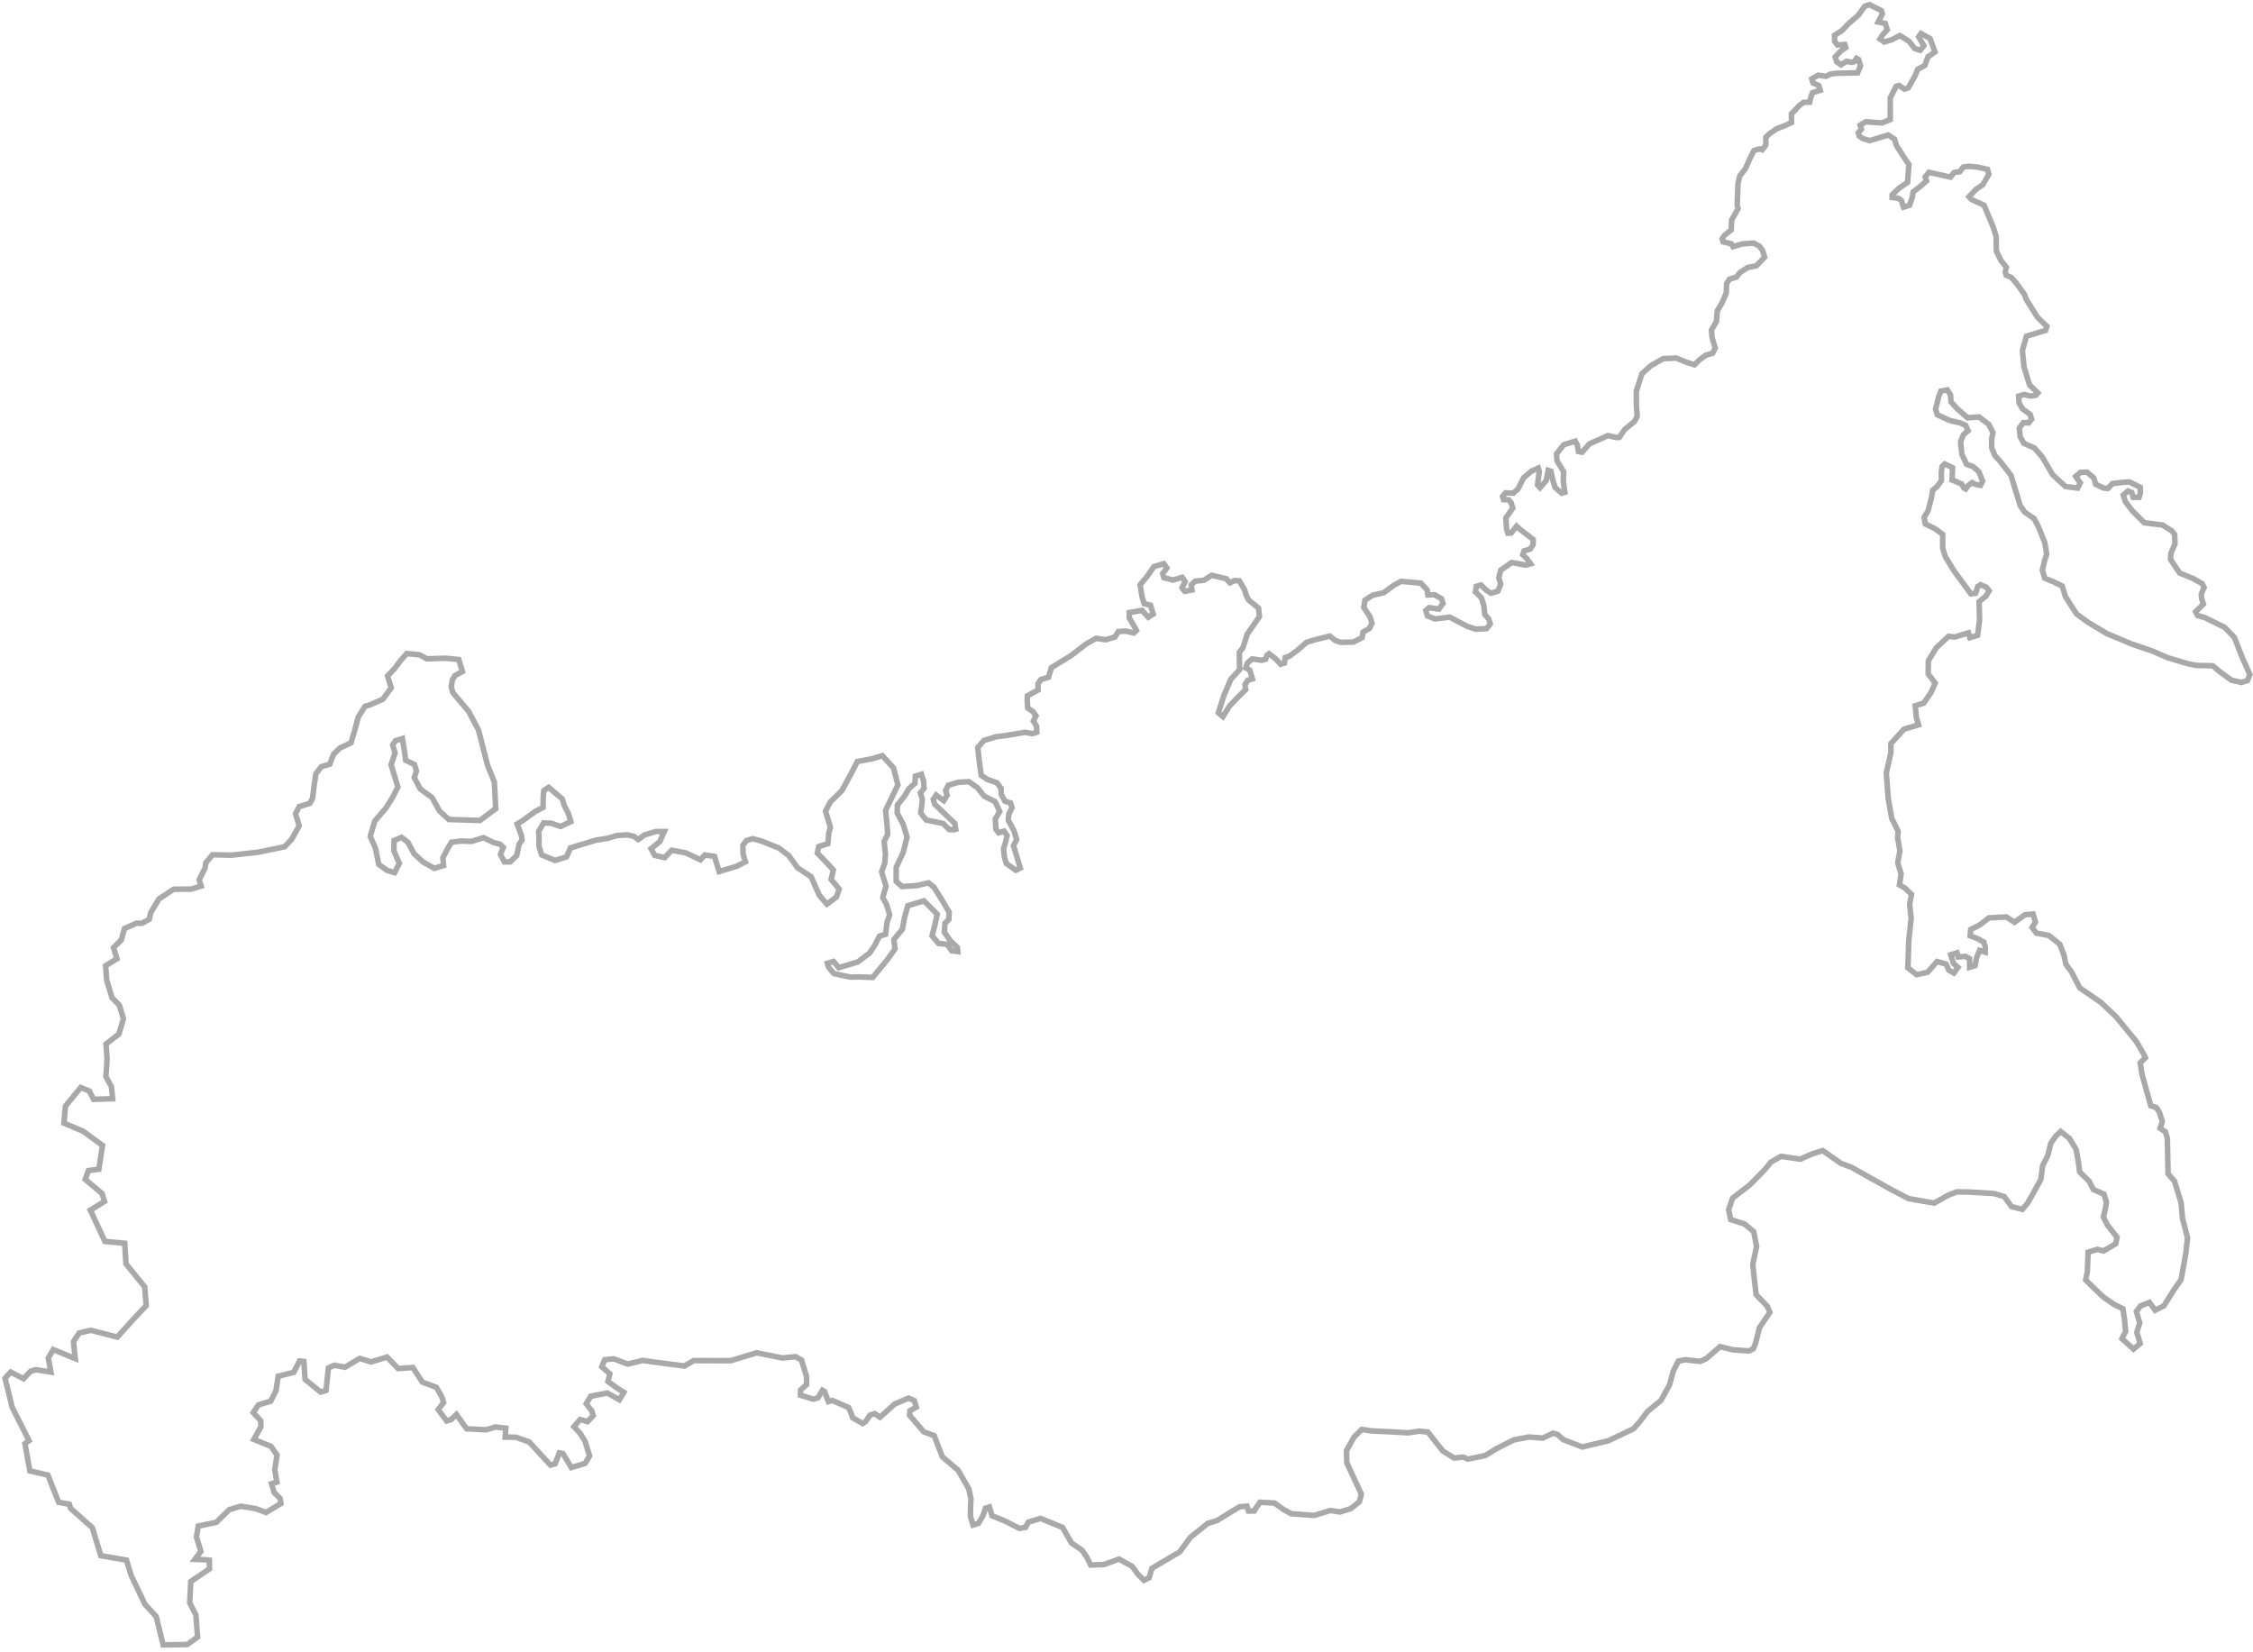 <?xml version="1.0" encoding="UTF-8"?> <svg xmlns="http://www.w3.org/2000/svg" width="405" height="297" viewBox="0 0 405 297" fill="none"><path d="M16.812 197.6L20.242 197.497L20.044 195.363L19.02 193.48L19.128 192.351L19.25 190.276L19.059 187.67L21.371 185.87L22.189 183.113L21.447 180.675L20.14 179.348L19.181 176.192L18.99 173.586L21.02 172.341L20.409 170.333L21.8 168.97L22.378 166.913L24.495 165.956L25.547 165.949L26.837 165.244L27.083 164.072L28.582 161.579L31.213 159.838L34.367 159.82L36.158 159.275L35.809 158.127L36.845 156.088L36.996 155.102L38.206 153.637L41.542 153.719L46.35 153.198L51.164 152.204L52.418 150.882L53.779 148.431L53.125 146.279L53.784 144.982L55.712 144.395L56.183 143.468L56.493 141.023L56.796 139.05L57.774 137.813L59.289 137.352L59.955 135.582L61.114 134.446L63.094 133.53L63.766 131.289L64.395 128.903L65.612 126.966L66.576 126.673L68.831 125.674L70.323 123.653L69.669 121.501L70.922 120.179L71.994 118.756L73.11 117.476L75.438 117.709L76.708 118.42L80.138 118.317L82.466 118.549L83.121 120.701L81.83 121.407L81.316 122.19L81.114 123.506L81.419 124.51L84.25 127.88L86.029 131.258L87.63 137.51L88.865 140.583L89.115 145.365L88.007 146.172L86.296 147.476L80.676 147.304L79.007 145.775L77.67 143.36L75.544 141.812L74.477 139.786L74.86 138.572L74.511 137.425L72.922 136.654L72.674 134.849L72.339 132.757L71.099 133.134L70.585 133.917L71.021 135.351L70.305 137.45L70.872 139.315L71.526 141.467L70.585 143.32L69.368 145.258L67.369 147.59L66.552 150.346L67.481 152.414L68.078 155.367L69.617 156.466L70.937 156.848L71.784 155.18L70.81 152.969L70.838 151.08L72.172 150.517L73.347 151.414L74.415 153.44L76.084 154.97L78.079 156.087L79.732 155.584L79.615 154.209L80.462 152.541L81.165 151.387L82.905 151.172L84.733 151.243L86.937 150.572L88.707 151.445L89.846 151.725L90.477 152.317L89.956 153.573L90.668 154.923L91.719 154.917L92.879 153.781L93.319 151.766L93.834 150.983L93.753 150.223L92.961 148.114L93.976 147.492L96.194 145.877L97.622 145.129L97.649 143.24L97.757 142.11L98.634 141.53L99.853 142.57L101.073 143.609L101.422 144.757L102.177 146.251L102.613 147.686L100.772 148.559L99.089 147.974L97.719 147.921L96.827 149.445L96.901 150.677L96.881 152.094L97.361 153.672L99.769 154.663L101.835 154.035L102.545 152.409L105.437 151.529L107.09 151.026L109.244 150.685L110.897 150.182L112.819 150.068L113.957 150.348L114.727 150.898L115.835 150.091L117.902 149.462L119.41 149.474L118.607 151.286L117.034 152.548L117.702 153.755L119.479 154.155L120.733 152.833L123.286 153.311L125.919 154.547L126.709 153.68L128.442 153.937L129.009 155.802L129.271 156.662L131.338 156.034L132.44 155.699L134.005 154.909L133.569 153.475L133.546 151.915L134.198 151.09L135.3 150.754L136.939 151.196L140.03 152.45L141.793 153.795L143.361 155.982L145.807 157.59L147.267 160.907L148.66 162.521L150.371 161.217L150.848 159.818L149.411 158.061L149.801 156.375L148.451 154.905L146.92 153.333L147.165 152.162L148.818 151.659L148.984 149.728L149.273 148.699L148.4 145.83L149.248 144.162L151.335 142.117L153.073 138.924L154.108 136.885L156.813 136.376L158.603 135.832L160.628 138.037L161.407 141.091L159.191 145.683L159.352 147.201L159.586 149.951L158.928 151.249L159.168 153.527L159.054 155.129L158.482 156.713L159.268 159.295L158.689 161.352L159.357 162.559L159.924 164.424L159.447 165.823L159.187 167.939L158.085 168.275L157.238 169.943L156.303 171.324L154.223 172.897L152.295 173.483L150.78 173.944L149.836 172.821L148.734 173.156L148.952 173.873L149.896 174.997L151.673 175.396L152.949 175.635L154.596 175.605L156.88 175.694L159.626 172.351L160.886 170.557L160.682 168.895L162.218 167.018L162.615 164.86L163.193 162.803L166.086 161.923L168.474 164.332L168.033 166.346L167.549 168.218L168.717 169.586L170.27 169.741L171.075 170.907L172.17 171.044L172.09 170.285L170.828 169.101L169.753 167.548L169.868 165.945L170.563 165.264L170.628 163.99L169.378 161.863L167.905 159.49L166.91 158.695L164.801 159.18L162.146 159.36L161.109 158.422L161.099 155.917L162.373 153.179L163.053 150.464L162.355 148.169L161.287 146.143L161.308 144.726L162.612 143.076L163.409 141.737L164.474 140.785L164.538 139.512L165.64 139.177L166.033 140.468L166.107 141.7L165.454 142.525L165.803 143.673L165.696 144.802L165.494 146.118L166.481 147.385L169.534 148.023L170.616 149.105L171.53 149.14L171.805 149.057L171.637 148.011L169.518 145.991L168.03 144.562L167.769 143.702L168.283 142.918L169.64 143.916L170.248 142.948L169.986 142.087L170.457 141.16L172.248 140.616L174.17 140.502L175.708 141.601L176.92 143.113L178.872 144.087L179.714 145.868L178.918 147.207L179.028 149.055L179.522 149.688L180.486 149.395L181.023 150.172L180.778 151.343L180.394 152.557L180.555 154.076L180.904 155.223L182.623 156.424L183.406 156.029L182.708 153.734L182.185 152.013L182.75 150.9L182.27 149.322L181.246 147.44L181.354 146.31L181.919 145.198L181.657 144.337L180.656 144.015L179.987 142.807L179.958 141.719L179.195 140.697L177.512 140.112L176.381 139.359L176.009 136.651L175.767 134.374L176.883 133.094L179.088 132.424L180.828 132.208L184.265 131.633L185.541 131.872L186.368 131.62L186.338 130.532L185.757 129.612L186.227 128.685L185.69 127.908L184.74 127.257L184.666 126.025L184.68 125.081L186.615 124.022L186.585 122.934L187.1 122.151L188.477 121.732L189.005 120.004L190.528 119.071L192.557 117.827L195.239 115.758L197.036 114.741L198.77 114.997L200.423 114.495L201.031 113.526L202.358 113.436L203.816 113.776L204.28 113.322L203.612 112.114L202.987 111.05L203.001 110.106L205.292 109.723L206.417 110.948L207.294 110.368L206.815 108.79L205.676 108.509L205.283 107.218L204.948 105.126L206.158 103.661L207.418 101.867L209.209 101.322L209.746 102.099L209 103.11L209.218 103.827L210.857 104.269L212.511 103.766L213.048 104.543L212.483 105.655L212.977 106.289L214.26 106.055L214.136 105.153L214.832 104.471L216.434 104.297L217.819 103.406L220.415 104.027L221.09 104.762L221.873 104.367L222.787 104.403L223.724 105.998L224.029 107.003L224.429 107.822L226.236 109.309L226.396 110.828L224.202 114.003L223.435 116.43L222.782 117.255L222.829 120.376L221.249 122.11L220.019 124.992L219.013 128.119L219.826 128.812L221.043 126.875L222.528 125.326L223.92 123.962L223.795 123.06L224.309 122.276L225.136 122.025L224.656 120.447L223.931 120.041L224.264 119.156L225.097 118.432L226.831 118.689L227.519 118.479L227.758 117.78L228.127 117.511L229.303 118.407L230.203 119.387L230.892 119.178L231.043 118.191L231.732 117.982L233.211 116.905L234.877 115.458L236.531 114.956L239.054 114.345L240.048 115.14L241.049 115.462L243.29 115.408L244.856 114.618L245.007 113.632L246.159 112.968L246.63 112.041L246.281 110.893L245.163 109.196L245.365 107.881L246.75 106.989L248.722 106.546L250.57 105.201L251.86 104.495L255.421 104.823L256.546 106.048L256.67 106.95L257.859 106.902L259.129 107.613L259.391 108.474L258.645 109.484L256.911 109.228L256.31 109.724L256.615 110.728L257.979 111.254L260.589 110.93L263.811 112.615L265.312 113.099L267.234 112.985L267.886 112.16L267.624 111.299L266.905 110.421L266.745 108.902L266.308 107.467L265.227 106.386L265.378 105.4L266.205 105.148L267.061 105.985L268.012 106.636L269.252 106.259L269.773 105.004L269.424 103.856L269.763 102.498L271.749 101.111L273.345 101.409L274.303 101.588L275.129 101.337L274.367 100.315L273.736 99.723L273.974 99.024L275.076 98.689L275.591 97.906L275.604 96.961L273.253 95.168L272.622 94.577L271.644 95.814L271.049 95.839L270.831 95.121L270.677 93.131L271.937 91.337L271.632 90.333L271.182 89.843L270.268 89.807L270.094 89.233L270.652 88.594L272.022 88.647L272.856 87.923L273.891 85.884L275.326 84.664L276.522 84.144L276.697 84.718L276.387 87.163L276.837 87.653L277.953 86.373L278.299 84.544L278.8 84.705L279.098 86.182L279.534 87.616L280.754 88.656L281.305 88.488L281.013 86.54L281.084 84.794L279.879 82.81L279.805 81.578L281.109 79.928L283.176 79.3L283.531 79.975L283.743 81.164L284.381 81.284L285.729 79.777L289.042 78.299L290.5 78.64L291.094 78.615L292.029 77.234L293.833 75.745L294.304 74.818L294.15 72.828L294.141 70.323L295.146 67.196L296.676 65.791L298.98 64.463L301.359 64.367L303.086 65.095L304.587 65.579L305.515 64.67L306.623 63.863L307.863 63.486L308.334 62.559L307.767 60.694L307.65 59.319L308.541 57.794L308.706 55.863L309.503 54.524L310.306 52.712L310.377 50.967L310.891 50.184L312.131 49.807L312.783 48.981L314.168 48.09L315.726 47.773L317.212 46.224L316.863 45.076L316.326 44.299L315.237 43.69L313.178 43.846L311.525 44.349L311.213 43.817L309.755 43.477L309.58 42.903L310.001 42.305L311.203 41.312L311.275 39.566L312.448 37.486L312.273 36.912L312.422 32.949L312.762 31.591L313.74 30.354L314.544 28.542L315.297 27.059L316.261 26.766L316.761 26.927L317.414 26.102L317.434 24.685L318.13 24.003L319.377 23.154L321.123 22.466L322.044 22.029L322.021 20.469L323.507 18.92L324.246 18.382L325.298 18.376L325.493 17.533L325.826 16.648L327.203 16.229L326.941 15.368L325.897 14.902L325.678 14.185L326.831 13.521L328.246 13.718L329.028 13.323L330.036 13.174L333.923 13.088L334.444 11.833L334.095 10.685L333.733 10.482L333.312 11.08L332.899 11.206L331.942 11.027L330.927 11.649L330.158 11.099L329.896 10.238L330.918 9.144L331.795 8.564L331.62 7.99L330.293 8.08L329.8 7.447L329.77 6.359L331.154 5.467L332.176 4.373L334.074 2.699L335.241 1.09L336.067 0.839L338.2 1.914L338.375 2.488L337.622 3.971L338.898 4.21L339.247 5.357L338.457 6.224L337.943 7.007L338.712 7.557L340.09 7.138L341.518 6.391L343.194 7.448L344.181 8.715L345.182 9.038L345.834 8.213L344.897 6.617L345.318 6.019L346.95 6.933L347.829 9.33L347.09 9.868L346.583 10.179L346.011 11.763L344.721 12.469L344.199 13.725L343.027 15.806L342.338 16.015L341.387 15.364L340.836 15.531L339.801 17.57L339.789 21.492L338.318 22.096L335.395 21.888L334.38 22.51L334.598 23.227L334.04 23.867L334.215 24.441L334.803 24.889L336.123 25.271L338.327 24.601L339.429 24.266L340.561 25.018L340.91 26.166L342.34 28.395L343.146 29.561L342.917 32.765L341.3 33.884L340.141 35.02L340.134 35.492L341.229 35.629L341.817 36.078L342.166 37.225L343.268 36.89L343.746 35.491L343.897 34.505L345.238 33.47L346.303 32.519L346.085 31.802L346.737 30.977L348.833 31.436L350.61 31.836L351.262 31.011L352.27 30.861L352.922 30.036L353.93 29.886L355.482 30.041L357.259 30.441L357.521 31.302L356.442 33.197L355.195 34.047L353.941 35.368L354.392 35.858L356.662 36.892L358.341 40.926L358.821 42.504L358.873 45.153L359.672 46.791L360.66 48.057L360.465 48.9L360.639 49.474L361.502 49.839L362.402 50.819L363.971 53.006L364.189 53.724L366.244 57.017L367.956 58.69L367.717 59.39L366.065 59.892L364.274 60.437L363.55 63.008L363.828 65.901L364.832 69.2L366.32 70.629L365.993 71.041L364.985 71.191L363.847 70.911L362.883 71.204L362.956 72.435L363.581 73.499L364.937 74.497L365.199 75.358L364.648 76.019L363.728 75.962L362.981 76.973L363.142 78.491L363.81 79.698L365.718 80.529L367.112 82.142L368.985 85.334L371.286 87.455L373.476 87.729L373.947 86.803L373.141 85.637L373.974 84.914L375.164 84.866L376.383 85.905L376.732 87.053L378.139 87.722L378.915 87.8L379.705 86.933L381.445 86.717L382.773 86.627L384.724 87.6L384.754 88.688L384.515 89.388L383.464 89.394L383.202 88.533L382.52 88.271L381.686 88.994L382.035 90.142L383.292 91.798L385.454 93.961L388.74 94.373L390.416 95.43L390.909 96.063L390.976 97.767L390.267 99.394L390.159 100.523L391.814 102.998L394.222 103.989L395.855 104.903L396.211 105.579L395.69 106.834L395.77 107.593L396.075 108.598L394.684 109.961L395.04 110.637L396.36 111.019L399.9 112.763L401.657 114.58L403.023 118.083L404.439 121.256L404.012 122.327L402.91 122.662L401.134 122.262L399.007 120.714L397.788 119.675L394.909 119.61L393.313 119.311L389.672 118.224L386.901 117.03L383.035 115.698L378.718 113.876L375.41 111.904L373.284 110.357L372.434 109.047L371.273 107.207L370.705 105.342L369.117 104.571L367.572 103.944L367.135 102.509L367.525 100.824L367.909 99.61L367.573 97.518L366.382 94.589L365.67 93.238L363.951 92.037L363.145 90.871L362.534 88.863L361.836 86.568L361.487 85.42L359.512 82.886L358.613 81.906L358.038 80.513L358.016 78.953L358.261 77.781L357.506 76.287L355.742 74.942L353.683 75.098L351.833 73.467L350.707 72.242L350.634 71.01L350.053 70.09L348.907 70.282L348.48 71.352L347.945 73.552L348.251 74.556L350.522 75.59L352.298 75.99L353.343 76.455L353.786 77.418L352.953 78.141L352.432 79.397L352.673 81.674L353.515 83.456L354.698 83.88L355.736 84.818L356.397 86.498L356.021 87.239L355.063 87.06L354.519 86.755L353.78 87.293L353.359 87.891L352.997 87.688L352.641 87.013L351.596 86.547L350.914 86.284L350.992 84.066L349.585 83.397L349.121 83.852L348.97 84.838L348.993 86.398L348.246 87.409L347.413 88.132L347.211 89.448L346.582 91.833L345.88 92.987L346.091 94.177L347.861 95.049L349.218 96.047L349.227 98.552L349.663 99.986L351.181 102.502L354.273 106.734L355.144 106.626L355.527 105.413L356.035 105.101L357.079 105.567L357.573 106.201L356.965 107.169L355.761 108.162L355.851 111.426L355.491 114.2L354.113 114.619L353.851 113.758L351.372 114.512L350.277 114.375L348.052 116.462L346.647 118.77L346.612 121.131L347.868 122.787L347.159 124.413L345.804 126.392L344.289 126.853L344.487 128.987L344.879 130.279L342.262 131.075L339.893 133.675L339.916 135.236L339.084 138.937L339.429 143.534L340.063 147.102L341.218 149.415L341.11 150.545L341.533 152.924L341.135 155.082L341.746 157.091L341.443 159.064L342.35 159.572L343.612 160.755L343.266 162.584L343.551 165.005L343.126 169.053L342.963 173.961L344.545 175.203L346.517 174.76L348.191 172.841L349.83 173.283L350.317 174.388L351.224 174.896L351.97 173.886L351.157 173.193L350.677 171.615L351.779 171.28L351.997 171.997L353.324 171.907L354.05 172.313L354.073 173.873L355.037 173.58L355.333 172.079L355.855 170.824L356.856 171.146L356.869 170.202L356.608 169.341L355.519 168.732L354.155 168.206L354.263 167.076L355.829 166.287L357.54 164.983L360.651 164.82L362.145 165.776L363.993 164.431L365.458 164.299L365.895 165.734L365.286 166.702L366.048 167.724L368.282 168.142L370.271 169.732L371.019 171.698L371.361 173.318L372.392 174.729L373.859 177.573L377.661 180.179L380.412 182.79L384.005 187.183L385.254 189.311L385.653 190.129L384.726 191.038L385.018 192.987L386.625 198.767L387.626 199.09L388.207 200.01L388.687 201.589L388.303 202.802L389.254 203.453L389.603 204.601L389.738 210.985L390.907 212.354L391.518 214.363L392.085 216.228L392.319 218.977L393.228 222.462L392.912 225.38L392.067 230.025L390.806 231.819L388.981 234.725L387.415 235.514L386.384 234.104L384.775 234.75L384.029 235.761L384.64 237.769L384.112 239.496L384.723 241.505L383.519 242.498L381.444 240.622L382.103 239.324L381.905 237.19L381.614 235.241L380.025 234.47L378.124 233.168L376.005 231.148L374.923 230.066L375.22 228.566L375.362 225.074L377.015 224.572L378.153 224.852L380.321 223.566L380.566 222.395L378.861 220.249L378.105 218.755L378.445 217.398L378.647 216.083L378.211 214.648L376.303 213.817L375.547 212.323L373.834 210.65L373.63 208.988L373.208 206.609L372.002 204.625L370.42 203.382L369.493 204.291L368.653 205.486L368.118 207.687L367.176 209.54L366.866 211.985L365.317 214.808L364.426 216.332L363.542 217.384L361.584 216.883L360.284 215.084L358.464 214.54L354.17 214.279L351.748 214.232L350.139 214.878L347.696 216.248L343.09 215.454L339.869 213.769L332.795 209.808L330.931 209.121L327.673 206.821L325.745 207.407L323.628 208.364L320.161 207.851L318.363 208.868L317.153 210.333L314.509 213.018L311.457 215.357L310.741 217.455L311.127 219.218L313.629 220.025L315.255 221.411L315.765 224.077L315.078 227.264L315.4 230.3L315.684 232.721L317.666 234.783L318.152 235.889L316.284 238.651L315.604 241.366L315.177 242.436L314.394 242.831L311.471 242.623L309.194 242.061L306.694 244.232L305.635 244.711L302.988 244.419L301.705 244.652L300.763 246.506L300.134 248.891L298.585 251.713L296.179 253.699L294.78 255.534L293.665 256.814L289.062 258.998L284.428 260.093L283.065 259.567L281.019 258.779L279.981 257.841L279.162 257.62L277.32 258.493L274.855 258.303L272.15 258.812L269.018 260.391L266.989 261.635L263.871 262.27L263.008 261.905L261.405 262.079L259.366 260.818L256.673 257.406L255.121 257.251L253.105 257.55L250.959 257.419L246.528 257.2L244.794 256.943L243.403 258.307L242.041 260.758L242.101 262.934L244.716 268.565L244.376 269.922L242.804 271.183L240.875 271.77L239.142 271.513L236.249 272.393L232.093 272.09L230.642 271.277L229.104 270.177L226.501 270.029L225.66 271.225L225.472 271.595L224.42 271.602L224.159 270.741L222.832 270.831L218.773 273.319L217.12 273.822L213.974 276.346L212.062 278.965L207.082 281.889L206.554 283.618L205.633 284.054L204.552 282.972L203.521 281.562L201.163 280.242L198.452 281.223L196.073 281.319L195.318 279.825L194.512 278.659L192.611 277.357L191.006 274.554L187.052 272.935L184.848 273.605L184.378 274.532L183.232 274.724L180.736 273.445L178.328 272.454L177.848 270.876L177.159 271.085L176.682 272.484L175.885 273.823L174.921 274.116L174.441 272.538L174.461 271.121L174.533 269.376L174.147 267.613L172.23 264.277L169.385 261.851L167.932 258.062L166.067 257.375L163.505 254.393L163.563 253.592L164.715 252.927L164.366 251.78L163.321 251.314L160.791 252.397L158.197 254.753L157.247 254.101L156.42 254.353L155.58 255.549L155.072 255.86L153.259 254.844L153.04 254.127L152.554 253.021L150.464 252.089L149.601 251.725L148.912 251.934L148.208 250.111L147.845 249.908L147.048 251.247L146.221 251.499L143.9 250.794L143.914 249.85L144.979 248.899L145 247.482L144.084 244.469L142.996 243.86L140.66 244.1L136.011 243.163L131.328 244.587L124.699 244.565L123.04 245.54L118.34 244.932L115.511 244.538L112.85 245.191L110.304 244.241L108.702 244.415L108.181 245.67L109.625 246.955L109.285 248.312L110.642 249.31L112.136 250.266L111.34 251.605L109.163 250.387L106.183 250.98L105.386 252.319L106.374 253.586L106.636 254.446L105.614 255.541L104.294 255.159L103.178 256.438L104.303 257.663L105.196 259.116L105.981 261.698L105.185 263.037L102.705 263.791L101.188 261.275L100.549 261.156L99.789 263.111L98.963 263.362L95.138 259.197L92.773 258.348L90.808 258.319L90.923 256.717L89.051 256.503L87.398 257.005L83.881 256.821L82.044 254.245L81.117 255.154L80.29 255.405L78.766 253.362L79.744 252.123L79.438 251.119L78.458 249.38L75.912 248.431L74.213 245.813L71.559 245.993L69.577 243.931L66.684 244.811L64.682 244.166L62.008 245.763L60.093 245.405L59.034 245.883L58.61 249.93L57.646 250.224L54.844 247.941L54.617 244.719L53.841 244.642L52.806 246.68L50.007 247.375L49.603 250.005L48.662 251.859L46.458 252.529L45.523 253.91L46.873 255.38L46.903 256.468L45.636 258.734L48.726 259.989L49.801 261.543L49.397 264.173L49.776 266.409L48.811 266.702L49.291 268.28L50.372 269.362L50.496 270.264L47.822 271.861L45.958 271.174L43.266 270.739L41.2 271.367L38.881 273.64L35.626 274.316L35.323 276.289L35.628 277.293L36.108 278.871L35.036 280.294L36.863 280.365L37.639 280.443L37.663 282.004L34.292 284.282L34.099 288.102L35.211 290.272L35.518 294.253L33.67 295.599L29.326 295.666L28.075 290.561L26.05 288.356L23.566 283.156L22.737 280.43L18.131 279.636L16.604 274.615L12.678 271.107L12.46 270.39L10.545 270.032L8.605 265.137L5.37 264.397L4.482 259.495L5.221 258.957L2.199 252.979L0.904 247.731L1.926 246.637L4.24 247.813L5.494 246.492L6.458 246.199L9.149 246.634L8.683 244.112L9.574 242.587L13.527 244.206L13.206 241.169L14.234 239.602L16.344 239.118L21.081 240.342L24.008 237.1L26.283 234.685L26.012 231.319L22.644 227.172L22.423 223.477L18.863 223.15L16.247 217.519L18.784 215.964L18.348 214.529L15.322 212.002L15.893 210.417L17.771 210.16L18.428 205.885L14.945 203.34L11.492 201.882L11.765 198.821L14.511 195.479L16.056 196.106L16.812 197.6Z" stroke="#292929" stroke-opacity="0.4"></path></svg> 